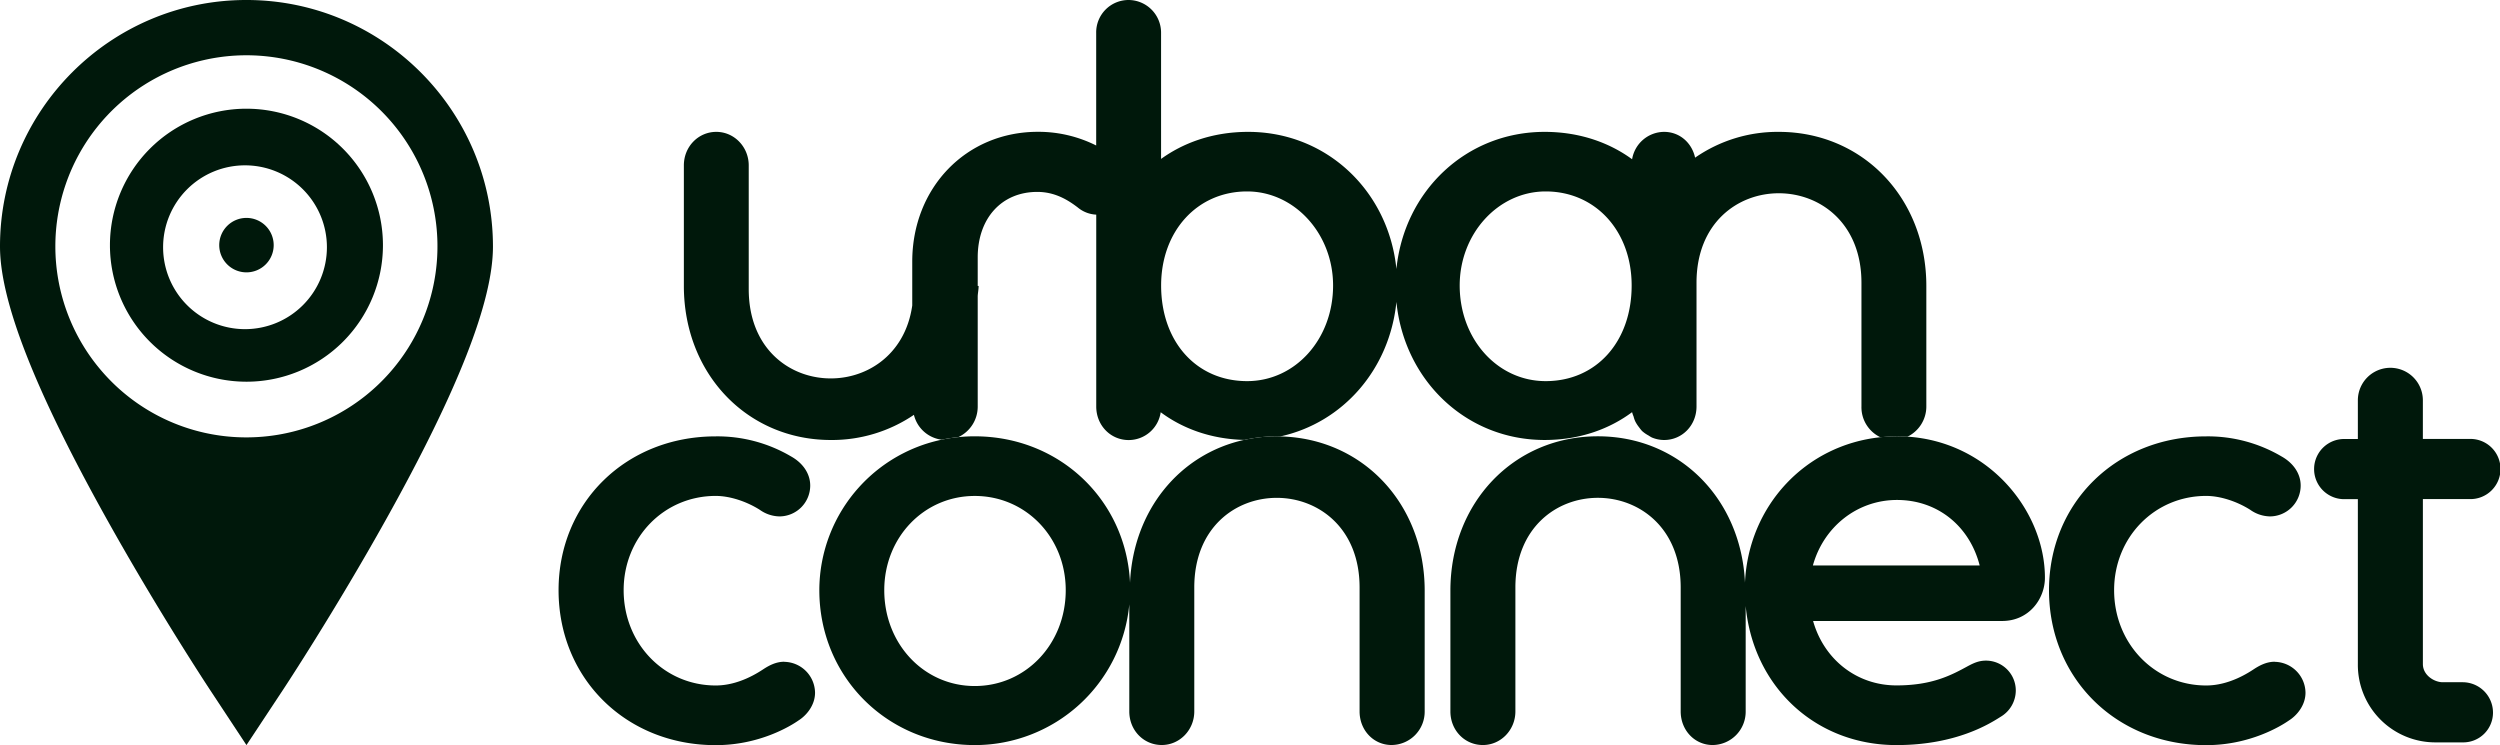 <svg xmlns="http://www.w3.org/2000/svg" viewBox="0 0 1377.5 410.55"><defs><style>.cls-1{fill:#00180b;}</style></defs><g id="Calque_2" data-name="Calque 2"><g id="UC-logo"><path class="cls-1" d="M851.66,210c-26.57,0-47.37-23.14-47.37-52.69,0-28.58,21.25-51.83,47.37-51.83,27.45,0,47.38,21.8,47.38,51.83,0,31-19.5,52.69-47.38,52.69m-164.51,0c-27.9,0-47.37-21.67-47.37-52.69,0-30,19.93-51.83,47.37-51.83,26.13,0,47.38,23.25,47.38,51.83,0,29.55-20.81,52.69-47.38,52.69M1051,240.62A18.48,18.48,0,0,0,1061.41,224V157.55c0-48.39-35-84.89-81.33-84.89A79.75,79.75,0,0,0,934,86.87c-1.78-8.15-8.47-14.21-17.09-14.21a18,18,0,0,0-17.62,15.09c-11.69-8.56-27.94-15.09-48.22-15.09-43.25,0-77.33,32.6-81.65,75.56-4.34-43-38.42-75.56-81.67-75.56-20.13,0-36.29,6.43-48,14.91V18.17A18,18,0,0,0,621.91,0,17.84,17.84,0,0,0,604,18.17v62a70.87,70.87,0,0,0-32.18-7.54c-39.43,0-69.17,30.76-69.17,71.55v24.13c-8,56.24-90.1,53.67-90.1-9V91.12c0-10.18-8-18.46-17.87-18.46s-17.87,8.11-17.87,18.46v66.43c0,48.4,34.85,84.89,81.05,84.89a80.36,80.36,0,0,0,45.71-13.87,18.08,18.08,0,0,0,15.25,13.7,83.18,83.18,0,0,1,9.2-1.41A18.53,18.53,0,0,0,538.72,224V163.13c.1-1.89.5-3.66.5-5.58h-.5V141.84c0-21.59,13.19-36.1,32.83-36.1,9.72,0,16.86,4.43,22.24,8.53a17.13,17.13,0,0,0,10.24,4V224c0,10.36,7.87,18.47,17.88,18.47a17.83,17.83,0,0,0,17.63-15.33c11.39,8.49,26.92,14.81,46.11,15.25a83.4,83.4,0,0,1,17.8-2c.65,0,1.26.08,1.9.1,34.61-7.55,60.34-37,64.07-74.13,4.32,43.26,38.4,76.07,81.65,76.07,20.17,0,36.39-6.52,48.21-15.33a16.82,16.82,0,0,0,.81,2.36,15.83,15.83,0,0,0,.89,2.62,18.33,18.33,0,0,0,2.18,3.39,19.61,19.61,0,0,0,1.6,2,18.06,18.06,0,0,0,3.58,2.49,16.94,16.94,0,0,0,1.88,1.12,17.64,17.64,0,0,0,6.69,1.36c10,0,17.87-8.11,17.87-18.47v-68.2c0-65.9,90.87-65.52,90.88,0V224a18.3,18.3,0,0,0,10.48,16.94,85.27,85.27,0,0,1,9.11-.51c1.94,0,3.84.1,5.74.22"/><path class="cls-1" d="M432.11,364.62c-4.77,0-8.61,2.31-10.8,3.65-3.51,2.33-14.16,9.43-26.94,9.43-28.46,0-50.74-23.08-50.74-52.52,0-29.12,22.28-51.93,50.74-51.93,7.57,0,16.72,2.9,24.25,7.64a19.21,19.21,0,0,0,10.81,3.65,17,17,0,0,0,17-17c0-6.47-3.92-12.37-10.64-16.1a80,80,0,0,0-41.45-11c-49.35,0-86.57,36.43-86.57,84.77,0,48.67,37.22,85.37,86.57,85.37,24.22,0,41.36-10.6,45.64-13.61,4.2-2.62,9.11-8.22,9.11-15.3a17.24,17.24,0,0,0-17-17"/><path class="cls-1" d="M537.09,378c-28,0-49.86-23.19-49.86-52.81,0-29.13,21.91-51.92,49.86-51.92,28.11,0,50.13,22.79,50.13,51.92,0,29.62-22,52.81-50.13,52.81M685.64,242.36c-35.74,7.81-61.21,38.86-63,78.74-2.13-45.51-38.77-80.69-85.55-80.69a87,87,0,0,0-9,.45,84.86,84.86,0,0,0-76.64,84.32c0,47.87,37.63,85.36,85.68,85.36A85.52,85.52,0,0,0,622.24,333v59c0,10.38,7.87,18.5,17.91,18.5,9.87,0,17.9-8.29,17.9-18.5V323.68c0-66,91.07-65.64,91.08,0V392c0,10.38,7.74,18.5,17.62,18.5A18.36,18.36,0,0,0,785,392V325.47c0-47.82-34.09-84-79.59-85-.65,0-1.26-.09-1.91-.09a82.93,82.93,0,0,0-17.81,2"/><path class="cls-1" d="M998.91,311.56c5.83-21.14,24.31-36.08,46.34-36.08,22.37,0,40,14.41,45.55,36.08ZM1051,240.62c-1.9-.12-3.8-.22-5.74-.22a85.27,85.27,0,0,0-9.11.51c-41.35,4.31-72.68,37.68-74.67,80.1-2.13-46.2-36.11-80.61-81.1-80.61-46.29,0-81.21,36.58-81.21,85.07V392c0,10.38,7.86,18.51,17.9,18.51,9.88,0,17.91-8.29,17.91-18.51V323.7c0-66.05,91.07-65.67,91.08,0V392c0,10.38,7.74,18.51,17.61,18.51A18.37,18.37,0,0,0,961.87,392V333.88c4.09,44.2,38.21,76.66,83.08,76.66,32.91,0,51.48-11.82,57.4-15.59a16.87,16.87,0,0,0,8.35-14.5A16.44,16.44,0,0,0,1094.28,364c-4.1,0-7,1.49-9.66,2.86-9.29,5.08-19.8,10.8-39.67,10.8-22,0-40-14.43-45.94-35.5H1103.2c14.74,0,23.55-12.13,23.55-23.85,0-36.14-30.2-74.7-75.76-77.72"/><path class="cls-1" d="M1253.35,364.62c-4.77,0-8.6,2.31-10.8,3.65-3.5,2.33-14.15,9.43-26.94,9.43-28.45,0-50.73-23.08-50.73-52.52,0-29.12,22.28-51.93,50.73-51.93,7.58,0,16.73,2.9,24.25,7.64a19.3,19.3,0,0,0,10.81,3.65,17,17,0,0,0,17-17c0-6.47-3.92-12.37-10.64-16.1a80,80,0,0,0-41.46-11c-49.35,0-86.57,36.43-86.57,84.77,0,48.67,37.22,85.37,86.57,85.37,24.22,0,41.36-10.6,45.65-13.61,4.2-2.62,9.11-8.22,9.11-15.3a17.24,17.24,0,0,0-17-17"/><path class="cls-1" d="M1356.93,375.91h-11c-4.57,0-10.92-3.81-10.92-10V275h25.78a16.58,16.58,0,1,0,0-33.15H1335V220.57a17.91,17.91,0,1,0-35.82,0v21.32h-7.94a16.58,16.58,0,0,0,0,33.15h7.94v90.85a42.7,42.7,0,0,0,43.17,43.16h14.57a16.39,16.39,0,0,0,16.72-16.42,16.74,16.74,0,0,0-16.72-16.72"/><path class="cls-1" d="M135.8,241a105,105,0,0,1-82-39.23l-.08-.09a105.27,105.27,0,1,1,82,39.32m0-241C60.92,0,0,60.92,0,135.8,0,166,19.26,215.12,58.87,286.11c28,50.21,55.58,92.08,56.74,93.84l20.19,30.6L156,380c1.16-1.76,28.73-43.63,56.74-93.84,39.62-71,58.88-120.15,58.88-150.31C271.6,60.92,210.67,0,135.8,0"/><path class="cls-1" d="M135,181.36a45.13,45.13,0,1,1,45.13-45.13A45.14,45.14,0,0,1,135,181.36M135.8,59.9A75.21,75.21,0,1,0,211,135.11,75.2,75.2,0,0,0,135.8,59.9"/><path class="cls-1" d="M135.8,120.07a15,15,0,1,0,15,15,15,15,0,0,0-15-15"/></g></g></svg>